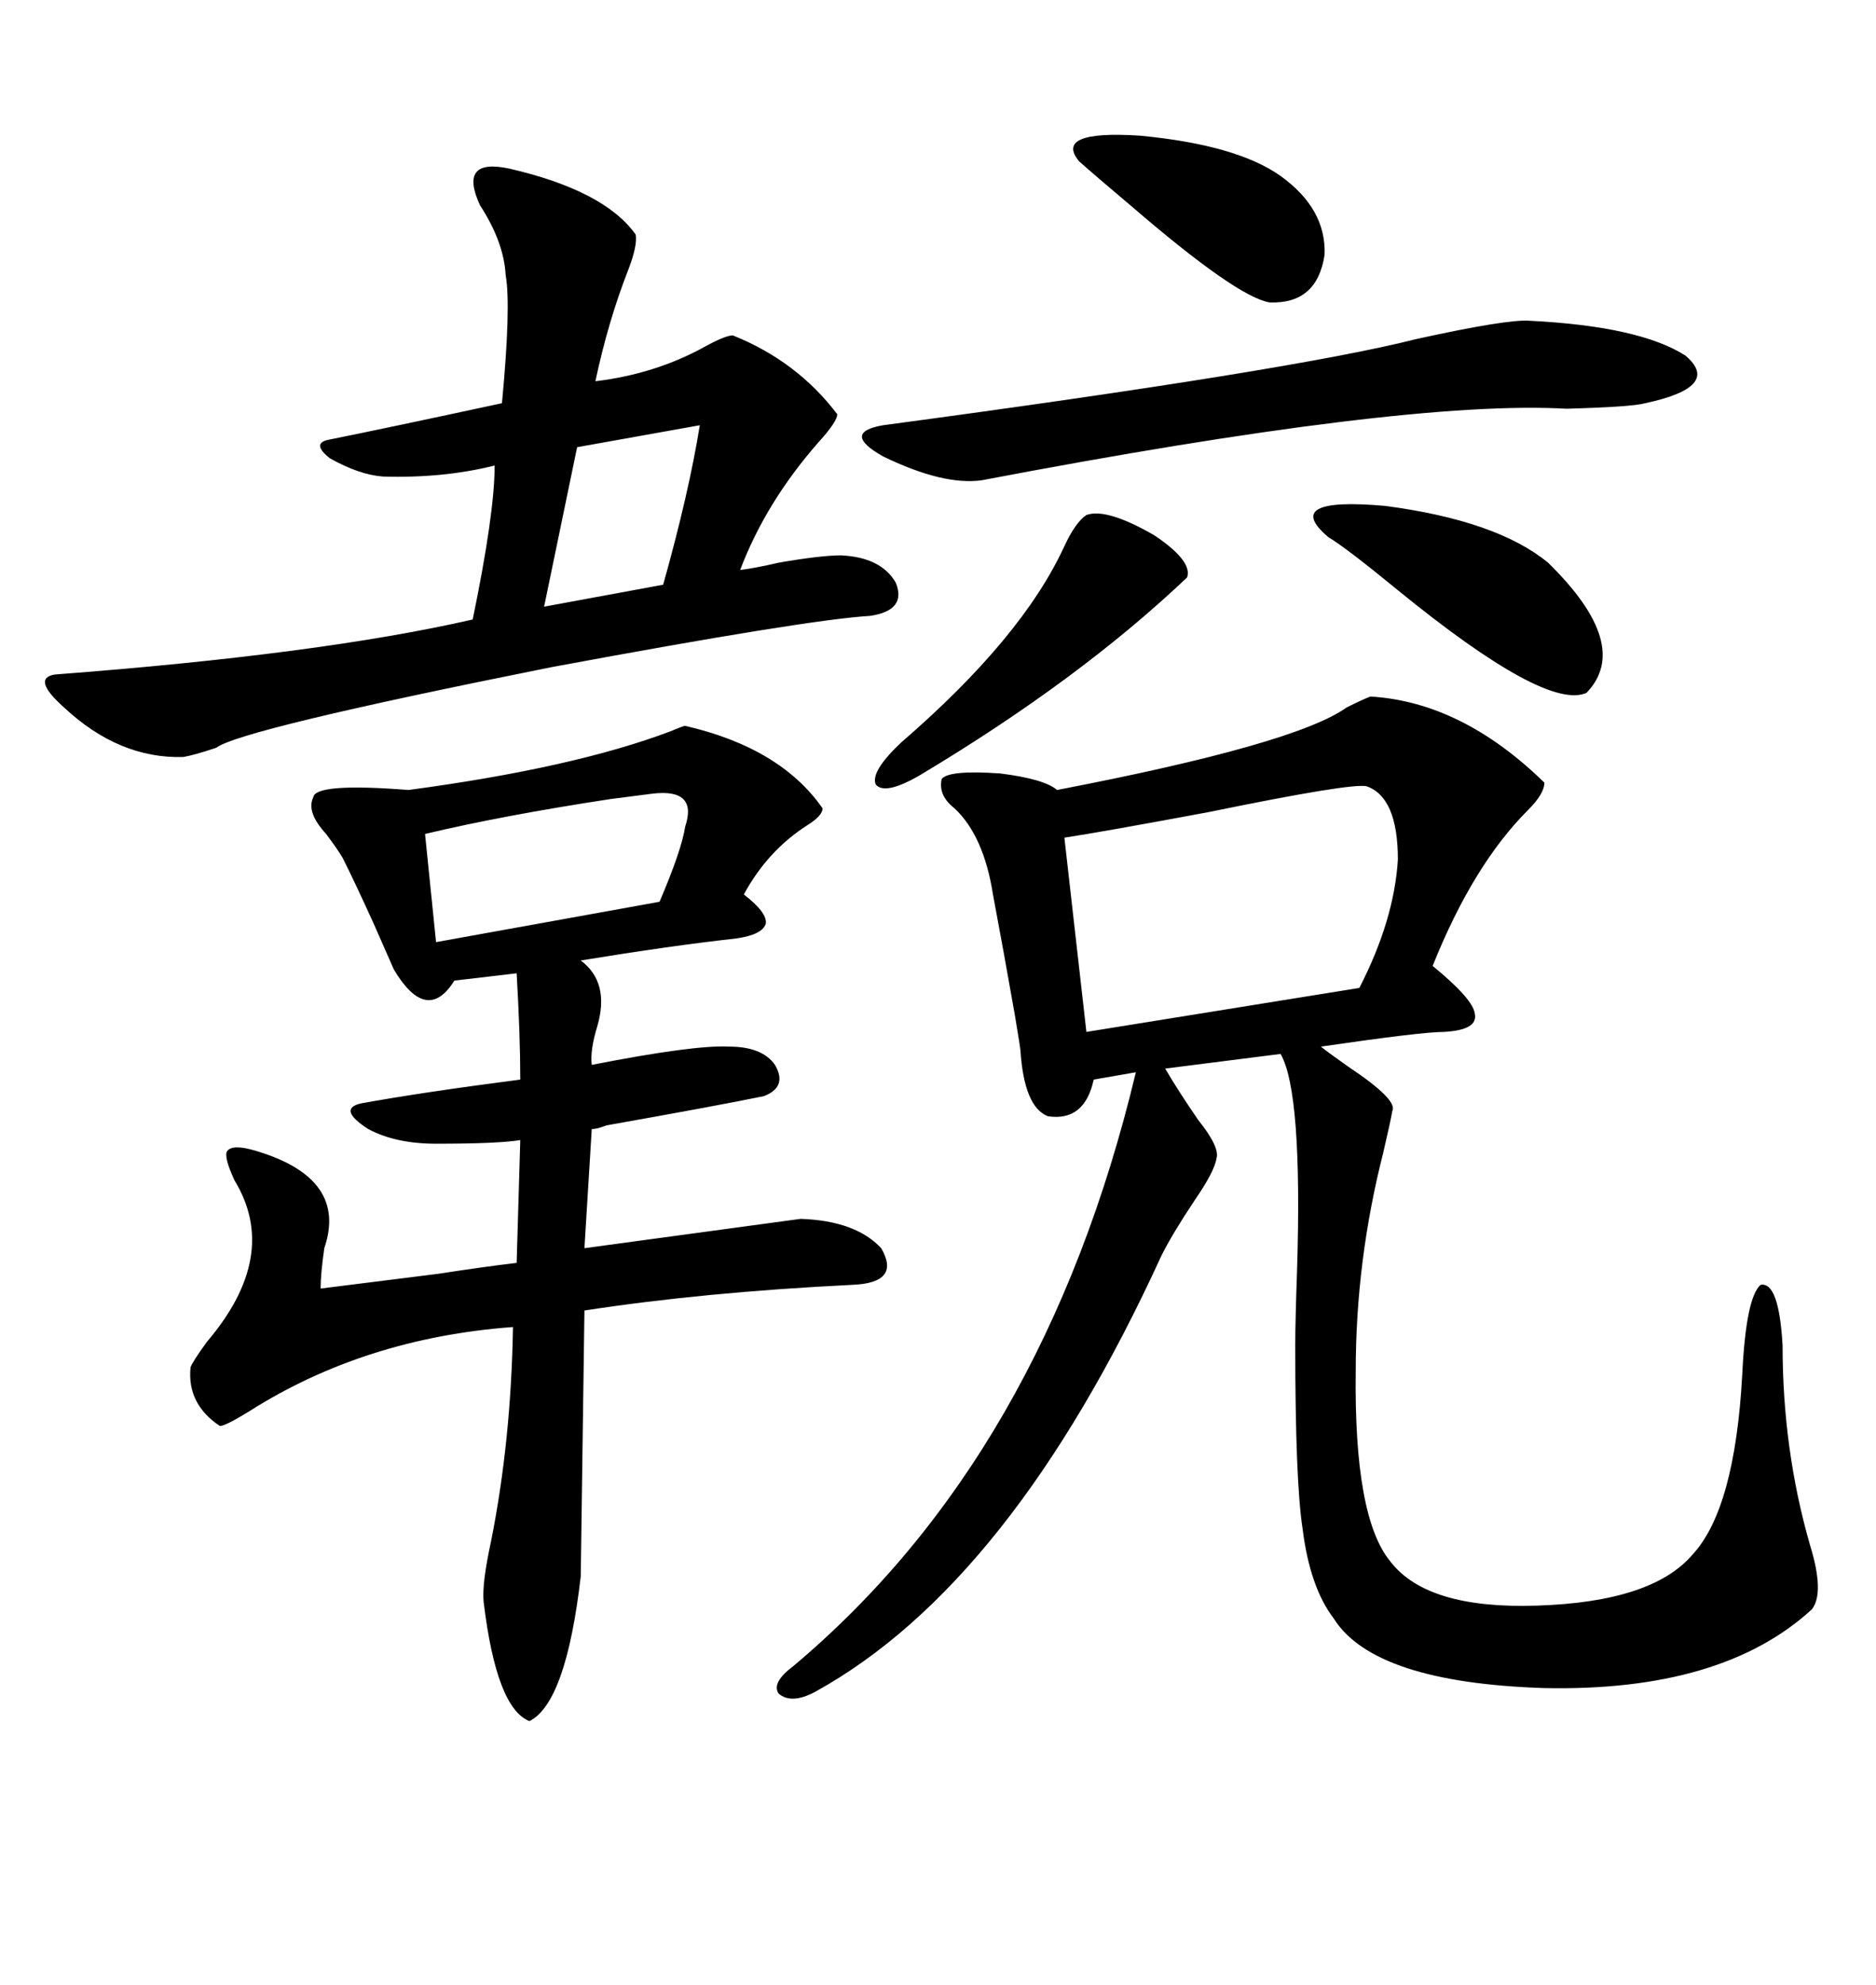 <svg xmlns="http://www.w3.org/2000/svg" xmlns:xlink="http://www.w3.org/1999/xlink" width="300" height="317.285"><path d="M219.14 111.33L219.14 111.33Q233.79 112.21 246.97 125.10L246.97 125.10Q246.97 126.86 244.34 129.49L244.34 129.49Q235.55 138.28 229.10 154.39L229.10 154.39Q235.55 159.67 235.84 162.01L235.84 162.01Q236.43 164.65 230.86 164.94L230.86 164.94Q227.34 164.94 211.23 167.29L211.23 167.29Q212.70 168.46 215.63 170.51L215.63 170.51Q223.54 175.78 222.66 177.54L222.66 177.54Q222.36 179.30 221.19 184.28L221.19 184.28Q216.80 201.56 216.80 219.14L216.80 219.14Q216.50 242.58 222.36 249.61L222.36 249.61Q228.22 257.23 245.80 256.64L245.80 256.64Q264.26 256.05 270.70 248.44L270.70 248.44Q277.44 241.11 278.61 219.73L278.61 219.73Q279.20 207.42 281.54 205.37L281.54 205.37Q284.47 204.79 285.06 215.04L285.06 215.04Q285.06 231.74 289.45 246.97L289.45 246.97Q291.80 254.59 289.75 257.23L289.75 257.23Q275.39 270.41 246.97 269.82L246.97 269.82Q219.73 268.95 213.28 258.69L213.28 258.69Q209.47 253.71 208.30 244.34L208.30 244.34Q207.13 236.72 207.13 215.04L207.13 215.04Q207.13 211.23 207.42 203.03L207.42 203.03Q208.30 174.61 204.79 168.46L204.79 168.46L186.33 170.80Q188.38 174.32 191.60 179.00L191.60 179.00Q195.12 183.40 194.53 185.16L194.53 185.16Q194.24 187.21 191.02 191.89L191.02 191.89Q187.50 197.17 185.74 200.68L185.74 200.68Q161.72 253.13 130.37 270.41L130.37 270.41Q126.56 272.46 124.51 270.70L124.51 270.70Q123.34 268.95 126.86 266.31L126.86 266.31Q166.99 232.62 181.64 171.39L181.64 171.39L174.90 172.56Q173.44 179.30 167.58 178.42L167.58 178.42Q163.77 176.95 163.18 167.87L163.18 167.87Q163.18 167.58 162.30 162.30L162.30 162.30Q160.55 152.34 158.79 142.97L158.79 142.97Q157.32 133.59 152.64 129.20L152.64 129.20Q150 127.15 150.59 124.51L150.59 124.51Q151.76 123.05 159.96 123.63L159.96 123.63Q166.99 124.51 169.04 126.27L169.04 126.27Q207.13 118.95 215.33 113.09L215.33 113.09Q217.68 111.91 219.14 111.33ZM109.57 116.02L109.57 116.02Q124.80 119.53 131.54 129.20L131.54 129.20Q131.54 130.37 129.20 131.84L129.20 131.84Q122.75 135.94 118.95 142.97L118.95 142.97Q122.75 145.90 122.46 147.66L122.46 147.66Q121.88 149.41 117.77 150L117.77 150Q107.23 151.17 92.87 153.52L92.87 153.52Q97.56 157.03 95.51 164.06L95.51 164.06Q94.34 167.87 94.63 170.21L94.63 170.21Q111.04 166.99 116.60 167.29L116.60 167.29Q121.88 167.29 123.93 170.21L123.93 170.21Q125.98 173.73 122.17 175.20L122.17 175.20Q115.14 176.66 96.97 179.88L96.97 179.88Q95.51 180.47 94.63 180.47L94.63 180.47L93.46 199.51L128.03 194.82Q136.82 195.12 140.92 199.51L140.92 199.51Q144.14 205.08 136.23 205.37L136.23 205.37Q112.50 206.54 93.46 209.47L93.46 209.47L92.87 251.95Q90.53 272.17 84.67 275.10L84.67 275.10Q79.39 273.05 77.34 256.05L77.34 256.05Q77.05 253.13 78.52 246.39L78.52 246.39Q81.74 230.27 82.03 212.11L82.03 212.11Q58.30 213.87 39.84 225.59L39.84 225.59Q36.04 227.93 35.16 227.93L35.16 227.93Q29.88 224.41 30.47 218.55L30.47 218.55Q30.76 217.68 33.11 214.45L33.11 214.45Q44.82 200.68 37.50 188.67L37.50 188.67Q35.74 184.86 36.33 183.98L36.33 183.98Q37.21 182.81 41.02 183.98L41.02 183.98Q55.66 188.38 51.86 199.51L51.86 199.51Q51.27 203.61 51.27 205.96L51.27 205.96Q58.30 205.08 70.02 203.61L70.02 203.61Q77.64 202.44 82.62 201.86L82.62 201.86L83.20 182.23Q79.69 182.81 69.73 182.81L69.73 182.81Q63.28 182.81 58.89 180.47L58.89 180.47Q53.91 177.25 57.71 176.37L57.71 176.37Q67.38 174.61 83.20 172.56L83.20 172.56Q83.20 165.53 82.62 155.57L82.62 155.57L72.66 156.74Q68.26 163.77 62.99 154.98L62.99 154.98Q61.82 152.34 59.77 147.66L59.77 147.66Q56.84 141.21 54.79 137.11L54.79 137.11Q53.91 135.64 52.15 133.30L52.15 133.30Q48.93 129.79 50.10 127.44L50.10 127.44Q50.39 125.10 65.33 126.27L65.33 126.27Q91.70 122.75 107.23 116.89L107.23 116.89Q109.28 116.02 109.57 116.02ZM81.45 26.95L81.45 26.95Q96.68 30.47 101.66 37.50L101.66 37.50Q101.95 39.26 100.49 43.07L100.49 43.07Q97.27 51.27 95.21 60.94L95.21 60.94Q104.88 59.77 112.79 55.37L112.79 55.37Q116.02 53.61 117.19 53.61L117.19 53.61Q127.44 57.71 133.89 66.21L133.89 66.21Q133.89 67.38 130.96 70.61L130.96 70.61Q122.46 80.27 118.36 91.11L118.36 91.11Q120.70 90.82 124.51 89.94L124.51 89.94Q131.25 88.77 134.47 88.77L134.47 88.77Q140.92 89.06 143.26 93.16L143.26 93.16Q145.02 97.56 139.16 98.44L139.16 98.44Q129.20 99.02 88.18 106.64L88.18 106.64Q38.38 116.60 34.57 119.53L34.57 119.53Q31.05 120.70 29.30 121.00L29.30 121.00Q19.04 121.29 10.25 113.09L10.25 113.09Q4.98 108.40 8.79 107.81L8.79 107.81Q51.27 104.59 75.59 99.02L75.59 99.02Q79.10 82.03 79.10 74.41L79.10 74.41Q70.90 76.46 61.23 76.17L61.23 76.17Q57.42 75.88 52.73 73.24L52.73 73.24Q49.80 70.90 52.44 70.31L52.44 70.31Q61.23 68.55 80.27 64.45L80.27 64.45Q81.74 48.93 80.86 43.95L80.86 43.95Q80.57 38.67 76.76 32.81L76.76 32.81Q75 29.00 76.17 27.54L76.17 27.54Q77.34 26.07 81.45 26.95ZM218.55 125.68L218.55 125.68Q216.21 125.10 193.36 129.79L193.36 129.79Q176.07 133.01 170.21 133.89L170.21 133.89L173.73 164.94L217.38 157.91Q222.95 147.07 223.54 137.40L223.54 137.40Q223.54 127.44 218.55 125.68ZM244.63 51.27L244.63 51.27Q262.21 52.15 269.53 56.84L269.53 56.84Q275.39 61.82 263.09 64.45L263.09 64.45Q261.04 65.04 250.49 65.33L250.49 65.33Q224.71 63.87 157.03 76.76L157.03 76.76Q150.88 77.64 141.21 72.95L141.21 72.95Q134.47 69.14 141.21 67.97L141.21 67.97Q206.84 59.18 226.46 54.20L226.46 54.20Q241.11 50.98 244.63 51.27ZM247.56 89.94L247.56 89.94Q261.04 103.13 253.71 110.74L253.71 110.74Q247.27 113.67 223.54 94.34L223.54 94.34Q215.33 87.60 212.40 85.84L212.40 85.84Q204.79 79.39 221.48 80.86L221.48 80.86Q239.36 83.20 247.56 89.94ZM104.30 126.86L104.30 126.86Q101.95 127.15 97.56 127.73L97.56 127.73Q80.27 130.37 67.97 133.30L67.97 133.30L69.73 150.59L105.47 144.14Q108.98 135.94 109.57 132.13L109.57 132.13Q111.62 125.98 104.30 126.86ZM173.73 82.32L173.73 82.32Q176.95 81.15 184.57 85.55L184.57 85.55Q190.72 89.65 189.84 92.29L189.84 92.29Q172.56 108.69 147.07 123.93L147.07 123.93Q141.50 127.15 140.04 125.39L140.04 125.39Q139.16 123.34 144.14 118.65L144.14 118.65Q163.48 101.95 170.21 87.30L170.21 87.30Q171.97 83.50 173.73 82.32ZM204.79 28.13L204.79 28.13Q212.11 33.40 211.82 40.72L211.82 40.72Q210.64 48.63 203.03 48.34L203.03 48.34Q197.75 47.46 180.76 32.81L180.76 32.81Q175.20 28.13 172.56 25.78L172.56 25.78Q168.46 20.80 182.23 21.68L182.23 21.68Q197.75 23.14 204.79 28.13ZM111.91 67.97L111.91 67.97L92.29 71.48L87.01 96.97L106.05 93.46Q110.16 78.81 111.91 67.97Z"/></svg>
